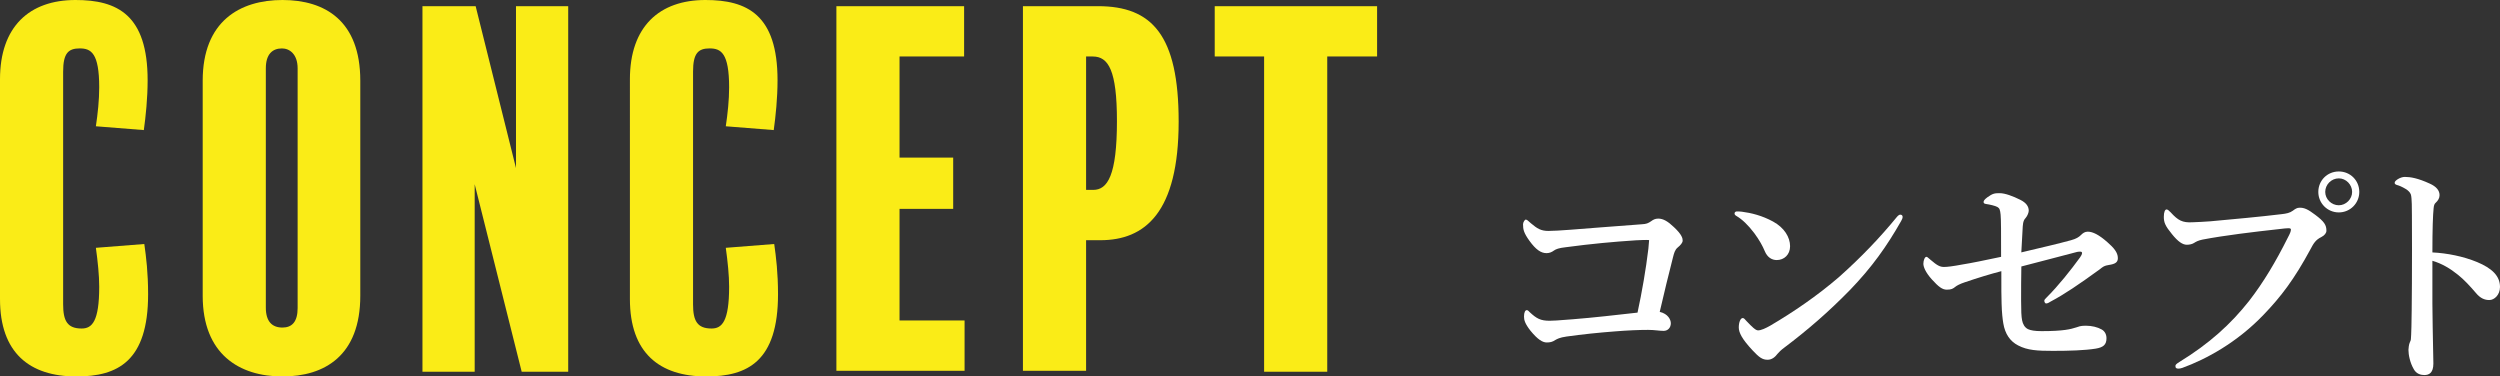 <?xml version="1.0" encoding="UTF-8"?>
<svg id="_レイヤー_2" data-name="レイヤー 2" xmlns="http://www.w3.org/2000/svg" viewBox="0 0 192.766 29.028">
  <rect x="0" y="0" width="192.766" height="29.028" fill="#333333" stroke="none"/>
  <defs>
    <style>
      .cls-1 {
        fill: #fff;
      }

      .cls-1, .cls-2 {
        stroke-width: 0px;
      }

      .cls-2 {
        fill: #faec17;
      }
    </style>
  </defs>
  <g id="_ハンバーガーメニュー" data-name="ハンバーガーメニュー">
    <path class="cls-2" d="M5.894,29.028c-3.624,0-5.894-1.83-5.894-5.967V6.113C0,2.05,2.27,0,5.82,0c3.221,0,5.563,1.135,5.563,6.186,0,1.391-.146,2.782-.293,3.844l-3.697-.293c.146-.988.257-2.013.257-3.002,0-2.636-.622-3.002-1.501-3.002s-1.281.366-1.281,1.794v17.937c0,1.281.329,1.867,1.428,1.867.806,0,1.354-.549,1.354-3.221,0-.879-.11-1.94-.257-3.002l3.734-.293c.146,1.025.293,2.233.293,3.88,0,5.161-2.343,6.333-5.527,6.333Z"/>
    <path class="cls-2" d="M27.781,22.805c0,4.612-2.745,6.223-6.003,6.223-3.331,0-6.149-1.72-6.149-6.223V6.223c0-4.576,2.854-6.223,6.149-6.223s6.003,1.611,6.003,6.223v16.582ZM22.949,5.271c0-1.098-.622-1.537-1.208-1.537-.731,0-1.244.439-1.244,1.537v18.449c0,1.062.476,1.537,1.281,1.537.732,0,1.171-.439,1.171-1.501V5.271Z"/>
    <path class="cls-2" d="M43.812,28.662h-3.587l-3.624-14.459v14.459h-4.027V.476h4.101l3.111,12.483V.476h4.026v28.187Z"/>
    <path class="cls-2" d="M54.464,29.028c-3.624,0-5.894-1.83-5.894-5.967V6.113c0-4.063,2.27-6.113,5.82-6.113,3.221,0,5.563,1.135,5.563,6.186,0,1.391-.146,2.782-.293,3.844l-3.697-.293c.146-.988.257-2.013.257-3.002,0-2.636-.622-3.002-1.501-3.002s-1.281.366-1.281,1.794v17.937c0,1.281.329,1.867,1.428,1.867.806,0,1.354-.549,1.354-3.221,0-.879-.11-1.94-.257-3.002l3.734-.293c.146,1.025.293,2.233.293,3.88,0,5.161-2.343,6.333-5.527,6.333Z"/>
    <path class="cls-2" d="M74.375,28.589h-9.884V.476h9.848v3.88h-4.979v7.797h4.137v3.953h-4.137v8.602h5.015v3.88Z"/>
    <path class="cls-2" d="M84.842,18.523h-1.098v10.067h-4.869V.476h5.784c4.173,0,6.223,2.233,6.223,8.895,0,7.028-2.599,9.151-6.04,9.151ZM84.257,4.356h-.513v10.286h.549c1.099,0,1.83-1.098,1.83-5.308,0-3.917-.658-4.978-1.866-4.978Z"/>
    <path class="cls-2" d="M106.183,4.356h-3.844v24.306h-4.868V4.356h-3.808V.476h12.52v3.88Z"/>
    <path class="cls-1" d="M127.329,17.045c.133-.095.285-.19.532-.19.381,0,.742.209,1.218.666.609.571.666.856.666,1.027s-.171.362-.381.533c-.228.19-.285.457-.361.742-.285,1.104-.723,2.892-1.027,4.224.647.152.856.609.856.875,0,.362-.247.59-.552.59-.343,0-.686-.076-1.199-.076-.704,0-1.579.038-2.53.114-1.237.095-2.568.228-3.768.4-.533.076-.723.19-.856.266-.229.152-.399.19-.666.19-.304,0-.685-.209-1.256-.913-.418-.533-.494-.818-.494-1.084,0-.323.095-.495.209-.495.095,0,.133.057.247.171.514.476.818.647,1.522.647.152,0,.686-.019,1.77-.114,1.675-.133,3.292-.323,5.005-.514.342-1.579.646-3.33.837-4.928.019-.228.038-.438.057-.666-.285-.019-.608,0-1.027.019-1.731.114-3.406.266-5.403.533-.533.057-.762.152-.895.247-.21.152-.381.209-.59.209-.419,0-.818-.266-1.313-.951-.438-.609-.494-.875-.494-1.275,0-.152.133-.361.209-.361.114,0,.19.114.399.285.476.4.762.59,1.352.59.399,0,.913-.038,1.731-.095.989-.076,3.349-.266,5.461-.419.361-.019.494-.076.742-.247Z"/>
    <path class="cls-1" d="M133.747,16.455c0-.095.075-.152.189-.152.076,0,.172,0,.362.019.741.095,1.579.304,2.416.761.875.476,1.313,1.218,1.313,1.903,0,.647-.457,1.066-1.028,1.066-.361,0-.723-.19-.932-.704-.152-.362-.381-.799-.8-1.37-.476-.628-.932-1.066-1.389-1.332-.096-.057-.133-.114-.133-.19ZM136.524,25.094c1.751-1.027,3.615-2.302,5.271-3.729,1.751-1.56,3.178-3.063,4.472-4.643.096-.114.19-.171.248-.171.133,0,.189.076.189.171s-.038.19-.114.323c-1.104,1.941-2.245,3.558-3.957,5.328-1.637,1.674-3.235,3.063-5.081,4.453-.209.152-.399.342-.494.457-.172.228-.419.457-.762.457-.399,0-.646-.171-1.16-.723-.818-.875-1.065-1.37-1.065-1.77s.133-.723.304-.723c.096,0,.152.076.305.247.419.438.686.704.876.704.228,0,.57-.152.97-.38Z"/>
    <path class="cls-1" d="M159.667,18.529c.419-.114.628-.247.78-.4s.305-.266.532-.266c.381,0,.856.228,1.522.818.476.419.8.78.8,1.218,0,.323-.19.457-.704.533-.343.057-.419.114-.704.342-1.599,1.161-2.722,1.922-3.768,2.474-.096.057-.229.152-.361.152-.058,0-.134-.095-.134-.209,0-.076.058-.133.152-.228.971-.97,1.884-2.131,2.606-3.12.076-.114.152-.228.152-.343,0-.038-.038-.095-.114-.095-.095,0-.189,0-.266.019-1.18.304-2.588.685-4.301,1.123-.019.761-.019,1.903-.019,2.645,0,.761.019,1.218.076,1.503.057.285.189.552.456.685.21.095.514.152,1.047.152,1.713,0,2.245-.152,2.664-.285.19-.057.304-.133.742-.133.476,0,.913.114,1.218.285.247.133.38.38.38.685,0,.495-.247.704-.837.799-.837.133-2.017.171-3.292.171-1.18,0-1.96-.038-2.683-.419-.628-.323-1.009-.894-1.142-1.693-.058-.343-.114-.818-.134-1.541-.019-.495-.019-1.104-.019-2.493-.875.228-1.808.514-2.816.856-.399.133-.628.266-.723.343-.19.152-.305.228-.666.228-.343,0-.628-.209-1.161-.799-.494-.552-.646-.97-.646-1.199,0-.266.114-.533.229-.533.076,0,.095.038.323.228.514.438.723.552,1.047.552.247,0,.704-.057,1.407-.19.724-.114,1.713-.323,2.987-.59,0-1.903,0-2.873-.037-3.254-.038-.361-.076-.495-.248-.59-.171-.095-.59-.19-.856-.228-.113-.019-.209-.038-.209-.152,0-.095.058-.19.285-.362.419-.304.571-.323.952-.323.418,0,1.027.228,1.598.514.457.228.647.514.647.837,0,.133-.096.4-.248.571-.209.209-.209.552-.228.894-.038.59-.058,1.065-.096,1.75,1.922-.457,2.759-.647,3.806-.932Z"/>
    <path class="cls-1" d="M169.833,18.472c-.361.076-.514.171-.666.266-.152.095-.361.133-.552.133-.323,0-.685-.247-1.142-.818-.514-.628-.628-.894-.628-1.332,0-.381.096-.571.209-.571.096,0,.172.076.324.228.57.628.913.799,1.655.761.476-.019.933-.038,1.408-.076,1.864-.171,3.768-.343,5.499-.552.342-.038.628-.095.855-.266.172-.133.324-.228.495-.228.381-.019.685.133,1.237.552.685.514.855.78.855,1.218,0,.171-.133.362-.399.495-.438.209-.608.514-.818.913-1.274,2.359-2.283,3.672-3.615,5.061-2.074,2.169-4.452,3.444-6.279,4.11-.113.038-.228.057-.285.057-.171,0-.247-.038-.247-.209,0-.095.095-.171.305-.304,2.302-1.408,3.977-2.93,5.385-4.719,1.104-1.427,2.055-3.026,2.968-4.852.172-.323.248-.495.248-.647,0-.076-.096-.095-.19-.095-.096,0-.381.019-.8.076-1.902.209-4.129.476-5.822.799ZM181.916,14.8c0,.875-.704,1.579-1.579,1.579s-1.58-.704-1.58-1.579c0-.894.704-1.579,1.58-1.579s1.579.685,1.579,1.579ZM179.29,14.8c0,.552.476,1.027,1.047,1.027.552,0,1.027-.476,1.027-1.027,0-.571-.476-1.047-1.027-1.047-.571,0-1.047.476-1.047,1.047Z"/>
    <path class="cls-1" d="M190.996,20.204c1.142.476,1.77,1.066,1.77,1.922,0,.609-.438,1.009-.818,1.009-.342,0-.685-.114-1.046-.552-.457-.533-.895-1.009-1.37-1.389-.609-.495-1.256-.875-1.979-1.085v3.311c0,.799.038,2.55.076,4.605,0,.723-.323.894-.704.894-.266,0-.608-.095-.799-.438-.305-.514-.419-1.142-.419-1.503,0-.095.038-.438.096-.552.057-.114.095-.209.095-.323.02-.247.058-.78.076-4.262.02-1.808,0-3.425,0-5.214,0-.495,0-1.351-.076-1.617-.057-.171-.209-.323-.399-.438-.285-.171-.514-.266-.666-.304-.133-.038-.19-.095-.19-.171,0-.114.134-.209.248-.285.151-.095.361-.171.532-.171.438,0,1.009.095,1.922.514.514.228.761.533.761.894,0,.228-.113.419-.323.609-.076.076-.114.19-.133.38-.058.533-.096,1.656-.096,3.425,1.143.057,2.379.304,3.444.742Z"/>
  </g>
</svg>